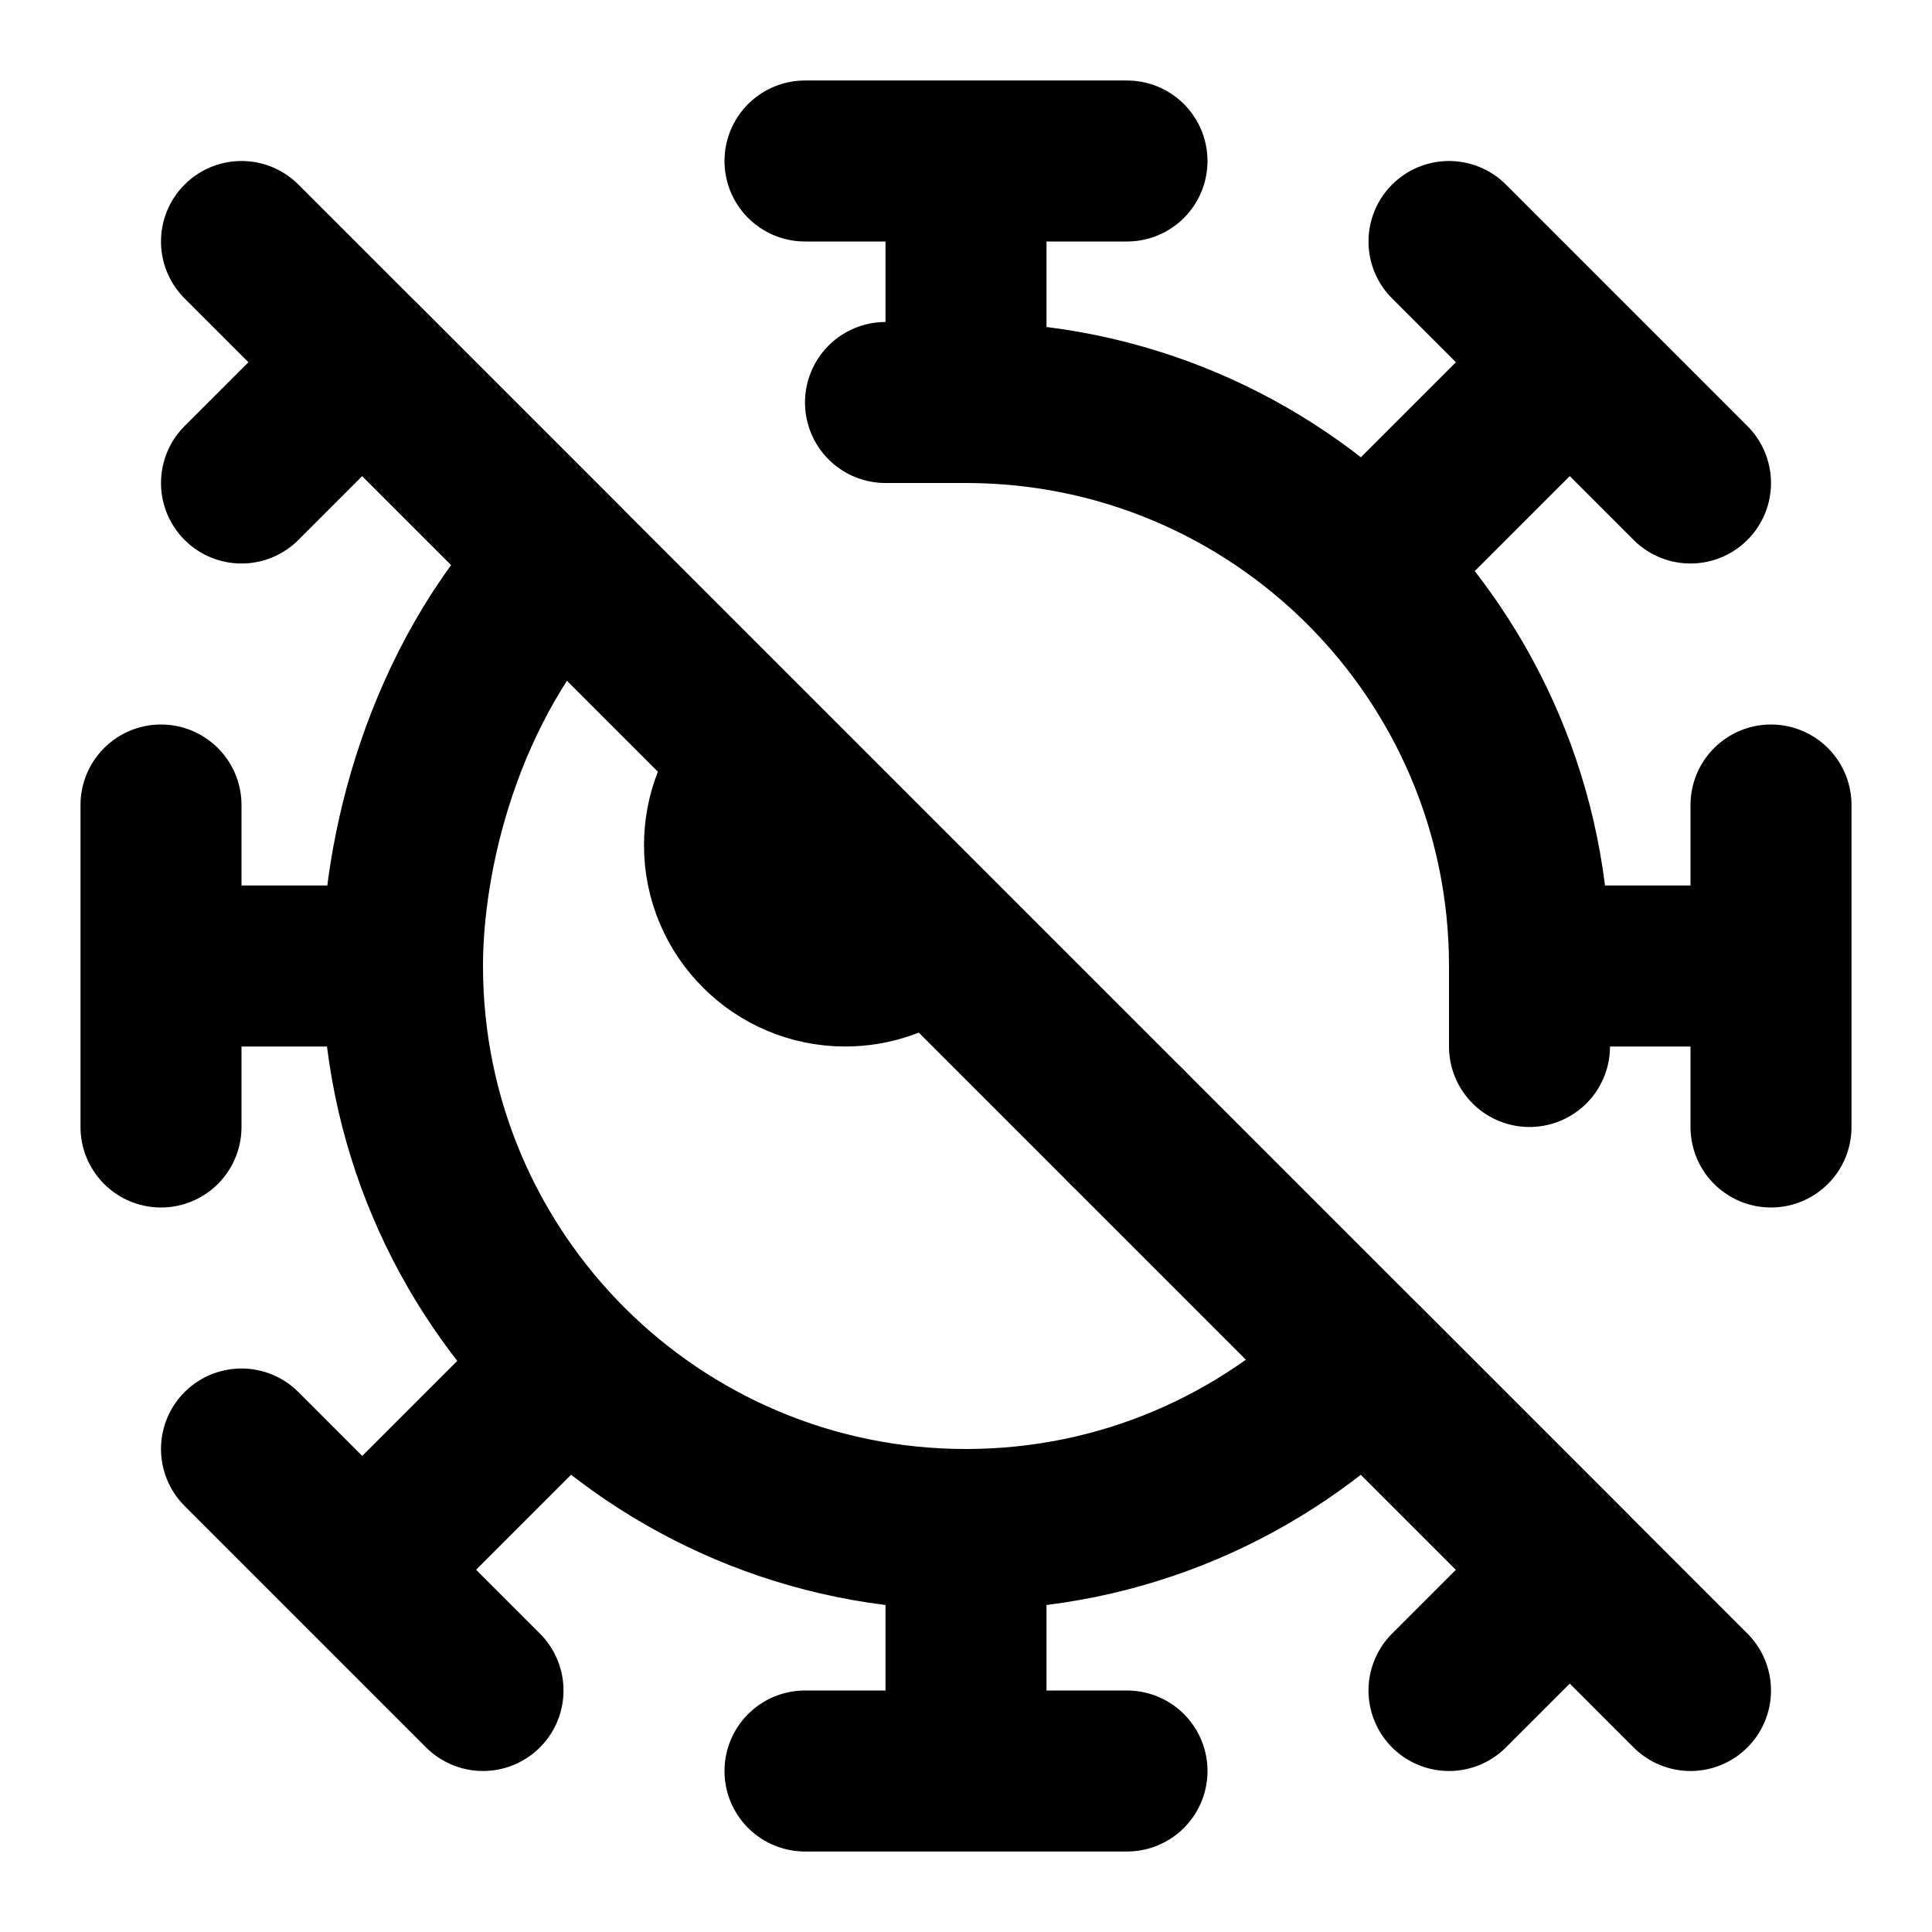 <?xml version="1.0" ?><!-- Скачано с сайта svg4.ru / Downloaded from svg4.ru -->
<svg width="800px" height="800px" viewBox="0 0 24 24" fill="none" xmlns="http://www.w3.org/2000/svg"><path d="M19 12H22M19 12C19 10.067 18.216 8.317 16.95 7.05M19 12V13M12 19V22M12 19C13.933 19 15.683 18.216 16.95 16.95L19.5 19.5L18 21M12 19C10.067 19 8.317 18.216 7.05 16.95M5 12H2M5 12C5 13.933 5.784 15.683 7.05 16.95M5 12C5 10.648 5.47 8.512 6.955 6.955M12 5V2M12 5C13.933 5 15.683 5.784 16.95 7.05M12 5H11M12 2H14M12 2H10M12 22H14M12 22H10M22 12V10M22 12V14M2 12V10M2 12V14M19.5 4.5L18 3M19.5 4.5L21 6M19.5 4.5L16.95 7.05M3 6L4.5 4.5L6.955 6.955M4.5 19.5L6 21M4.5 19.5L3 18M4.5 19.5L7.05 16.95M7 7L6.955 6.955" stroke="#000000" stroke-linecap="round" stroke-linejoin="round" stroke-width="2"/><path d="M14 14H14.001" stroke="#000000" stroke-linecap="round" stroke-linejoin="round" stroke-width="2"/><path d="M9.382 9.5C9.144 9.765 9 10.116 9 10.5C9 11.328 9.672 12 10.5 12C10.834 12 11.142 11.891 11.392 11.706" stroke="#000000" stroke-linecap="round" stroke-linejoin="round" stroke-width="2"/><path d="M3 3L21 21" stroke="#000000" stroke-linecap="round" stroke-linejoin="round" stroke-width="2"/></svg>